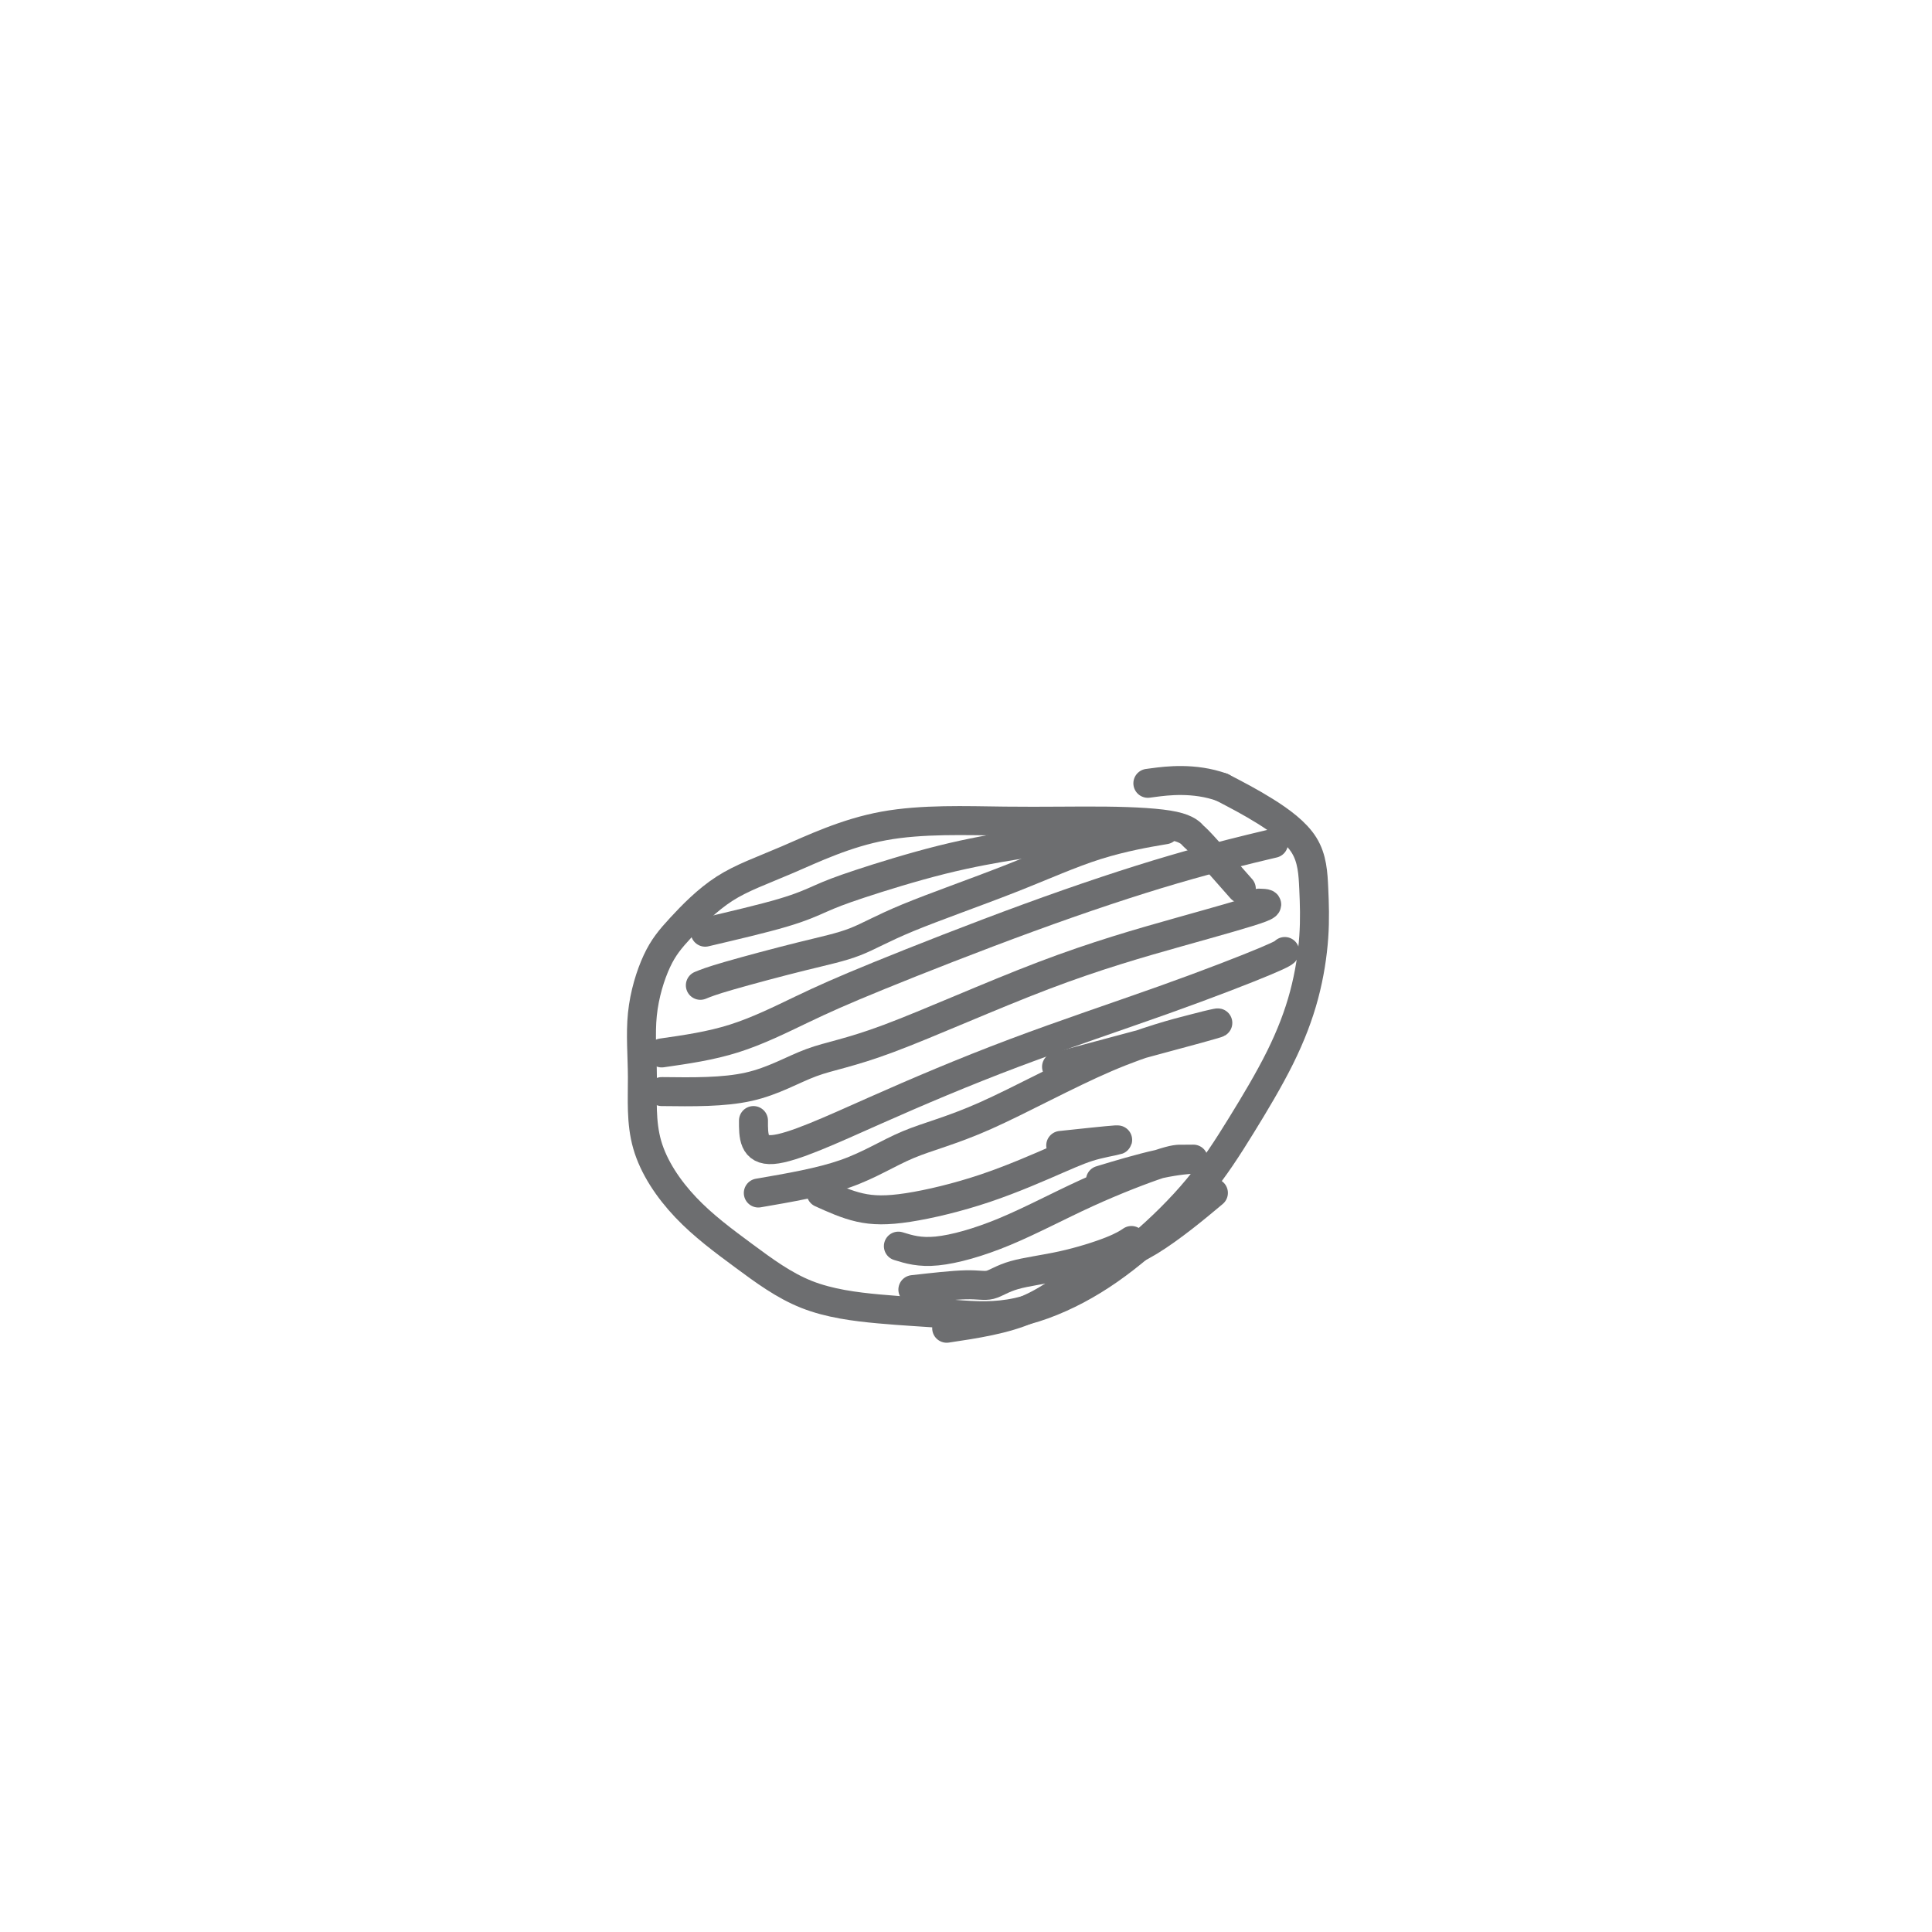 <svg viewBox='0 0 400 400' version='1.1' xmlns='http://www.w3.org/2000/svg' xmlns:xlink='http://www.w3.org/1999/xlink'><g fill='none' stroke='#6D6E70' stroke-width='6' stroke-linecap='round' stroke-linejoin='round'><path d='M257,184c-3.196,-3.630 -6.392,-7.259 -8,-9c-1.608,-1.741 -1.627,-1.593 -2,-2c-0.373,-0.407 -1.098,-1.369 -4,-2c-2.902,-0.631 -7.980,-0.931 -14,-1c-6.020,-0.069 -12.980,0.094 -21,0c-8.020,-0.094 -17.099,-0.446 -25,1c-7.901,1.446 -14.622,4.688 -20,7c-5.378,2.312 -9.412,3.693 -13,6c-3.588,2.307 -6.728,5.538 -9,8c-2.272,2.462 -3.674,4.153 -5,7c-1.326,2.847 -2.576,6.848 -3,11c-0.424,4.152 -0.021,8.453 0,13c0.021,4.547 -0.339,9.341 1,14c1.339,4.659 4.376,9.185 8,13c3.624,3.815 7.835,6.920 12,10c4.165,3.080 8.286,6.133 13,8c4.714,1.867 10.023,2.546 15,3c4.977,0.454 9.623,0.682 14,1c4.377,0.318 8.485,0.724 13,0c4.515,-0.724 9.438,-2.579 14,-5c4.562,-2.421 8.762,-5.409 13,-9c4.238,-3.591 8.512,-7.787 12,-12c3.488,-4.213 6.189,-8.444 9,-13c2.811,-4.556 5.733,-9.437 8,-14c2.267,-4.563 3.881,-8.807 5,-13c1.119,-4.193 1.745,-8.336 2,-12c0.255,-3.664 0.141,-6.848 0,-10c-0.141,-3.152 -0.307,-6.272 -2,-9c-1.693,-2.728 -4.912,-5.065 -8,-7c-3.088,-1.935 -6.044,-3.467 -9,-5'/><path d='M253,163c-5.756,-2.089 -11.644,-1.311 -14,-1c-2.356,0.311 -1.178,0.156 0,0'/><path d='M146,193c5.990,-1.407 11.979,-2.814 16,-4c4.021,-1.186 6.072,-2.150 8,-3c1.928,-0.850 3.733,-1.587 8,-3c4.267,-1.413 10.997,-3.503 17,-5c6.003,-1.497 11.279,-2.401 15,-3c3.721,-0.599 5.886,-0.892 8,-1c2.114,-0.108 4.175,-0.031 5,0c0.825,0.031 0.412,0.015 0,0'/><path d='M145,204c1.119,-0.456 2.238,-0.913 6,-2c3.762,-1.087 10.169,-2.805 15,-4c4.831,-1.195 8.088,-1.869 11,-3c2.912,-1.131 5.479,-2.720 11,-5c5.521,-2.280 13.995,-5.250 21,-8c7.005,-2.750 12.540,-5.279 18,-7c5.460,-1.721 10.846,-2.635 13,-3c2.154,-0.365 1.077,-0.183 0,0'/><path d='M137,218c5.042,-0.722 10.084,-1.444 15,-3c4.916,-1.556 9.705,-3.945 14,-6c4.295,-2.055 8.096,-3.777 16,-7c7.904,-3.223 19.913,-7.946 31,-12c11.087,-4.054 21.254,-7.438 30,-10c8.746,-2.562 16.070,-4.304 19,-5c2.930,-0.696 1.465,-0.348 0,0'/><path d='M137,226c6.412,0.081 12.824,0.161 18,-1c5.176,-1.161 9.117,-3.565 13,-5c3.883,-1.435 7.709,-1.901 16,-5c8.291,-3.099 21.048,-8.830 32,-13c10.952,-4.170 20.101,-6.777 28,-9c7.899,-2.223 14.550,-4.060 17,-5c2.450,-0.940 0.700,-0.983 0,-1c-0.700,-0.017 -0.350,-0.009 0,0'/><path d='M156,232c-0.016,3.151 -0.033,6.302 4,6c4.033,-0.302 12.114,-4.056 21,-8c8.886,-3.944 18.577,-8.076 29,-12c10.423,-3.924 21.577,-7.639 31,-11c9.423,-3.361 17.114,-6.366 21,-8c3.886,-1.634 3.967,-1.895 4,-2c0.033,-0.105 0.016,-0.052 0,0'/><path d='M157,247c6.455,-1.108 12.910,-2.216 18,-4c5.090,-1.784 8.814,-4.242 13,-6c4.186,-1.758 8.835,-2.814 16,-6c7.165,-3.186 16.847,-8.502 25,-12c8.153,-3.498 14.779,-5.178 18,-6c3.221,-0.822 3.039,-0.787 4,-1c0.961,-0.213 3.067,-0.673 -3,1c-6.067,1.673 -20.305,5.478 -26,7c-5.695,1.522 -2.848,0.761 0,0'/><path d='M170,247c2.626,1.190 5.252,2.379 8,3c2.748,0.621 5.619,0.673 10,0c4.381,-0.673 10.272,-2.072 16,-4c5.728,-1.928 11.295,-4.387 15,-6c3.705,-1.613 5.550,-2.381 8,-3c2.450,-0.619 5.506,-1.090 4,-1c-1.506,0.090 -7.573,0.740 -10,1c-2.427,0.260 -1.213,0.130 0,0'/><path d='M186,258c2.199,0.680 4.397,1.359 8,1c3.603,-0.359 8.609,-1.757 14,-4c5.391,-2.243 11.166,-5.332 17,-8c5.834,-2.668 11.726,-4.914 15,-6c3.274,-1.086 3.930,-1.012 5,-1c1.070,0.012 2.555,-0.038 2,0c-0.555,0.038 -3.149,0.164 -7,1c-3.851,0.836 -8.957,2.382 -11,3c-2.043,0.618 -1.021,0.309 0,0'/><path d='M189,267c4.173,-0.472 8.346,-0.945 11,-1c2.654,-0.055 3.790,0.307 5,0c1.210,-0.307 2.493,-1.284 5,-2c2.507,-0.716 6.239,-1.171 10,-2c3.761,-0.829 7.551,-2.031 10,-3c2.449,-0.969 3.557,-1.705 4,-2c0.443,-0.295 0.222,-0.147 0,0'/><path d='M196,275c5.981,-0.895 11.962,-1.789 17,-4c5.038,-2.211 9.134,-5.737 13,-8c3.866,-2.263 7.502,-3.263 12,-6c4.498,-2.737 9.856,-7.211 12,-9c2.144,-1.789 1.072,-0.895 0,0'/></g>
</svg>